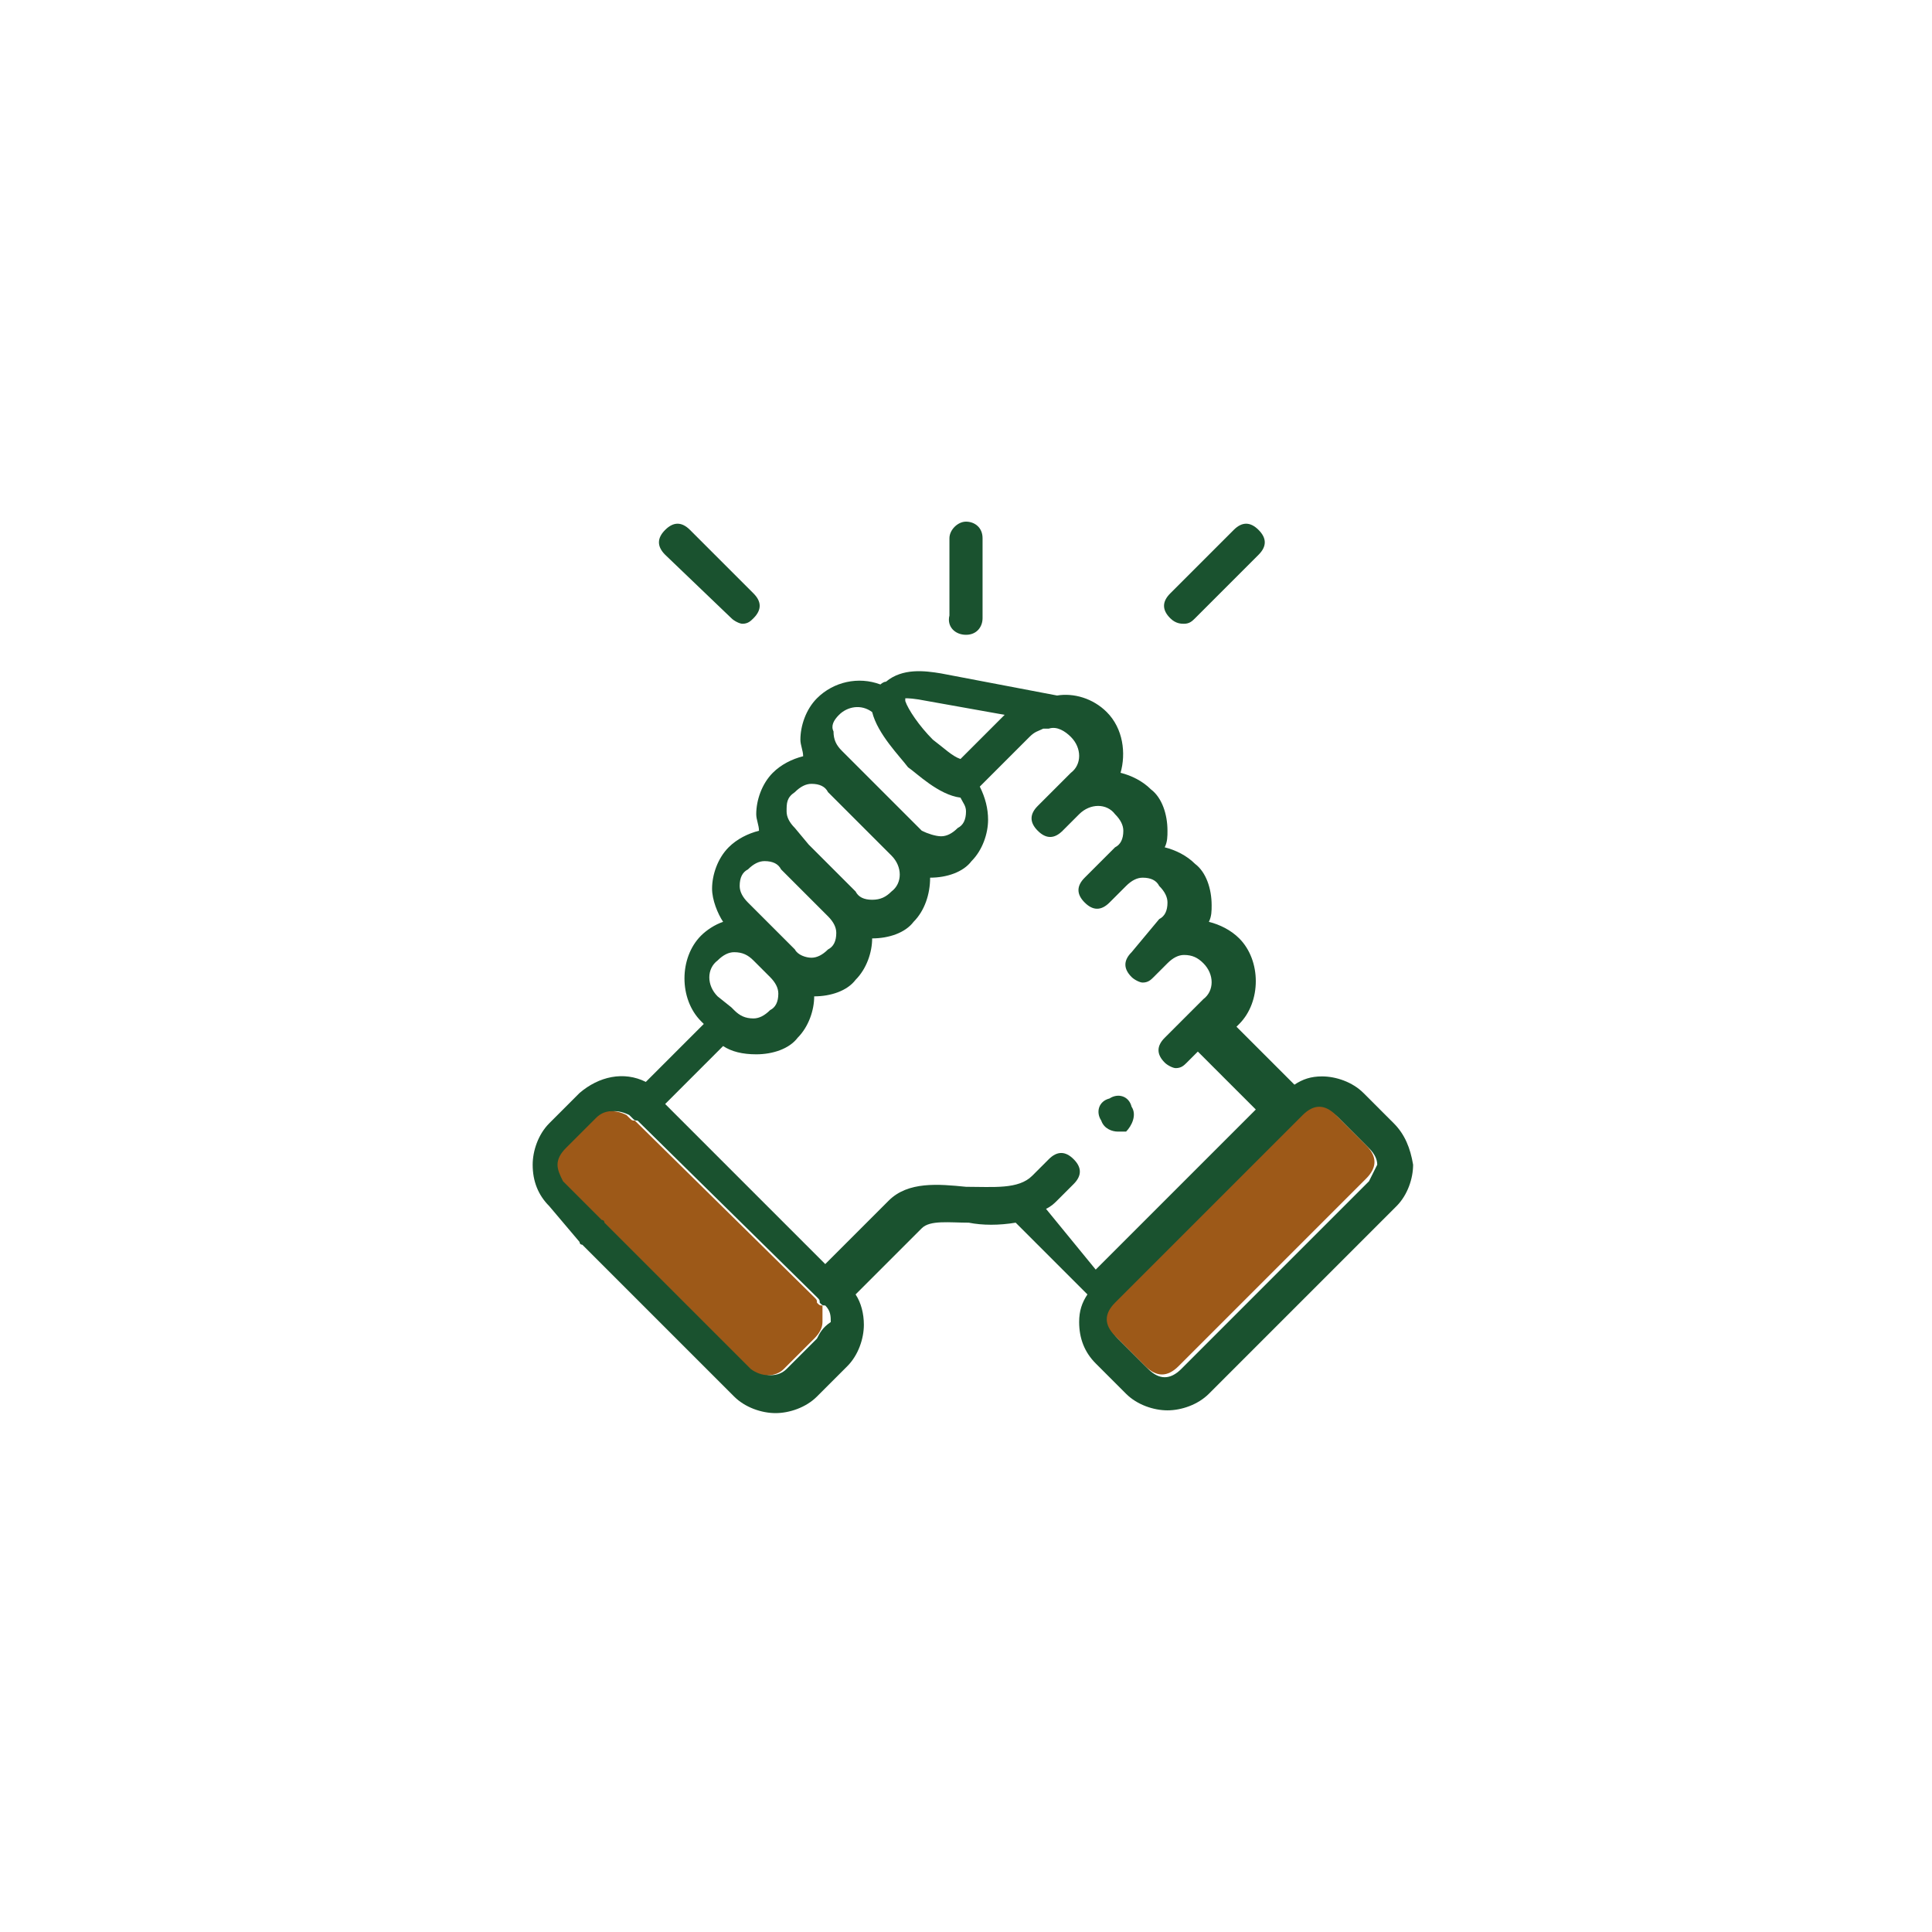 <?xml version="1.0" encoding="utf-8"?>
<!-- Generator: Adobe Illustrator 25.0.1, SVG Export Plug-In . SVG Version: 6.00 Build 0)  -->
<svg version="1.1" id="Layer_1" xmlns="http://www.w3.org/2000/svg" xmlns:xlink="http://www.w3.org/1999/xlink" x="0px" y="0px"
	 viewBox="0 0 70 70" style="enable-background:new 0 0 70 70;" xml:space="preserve">
<style type="text/css">
	.st0{fill:#1A522F;}
	.st1{fill:#9D5918;}
</style>
<g>
	<path class="st0" d="M35,23c0.4,0,0.6-0.3,0.6-0.6v-2.9c0-0.4-0.3-0.6-0.6-0.6s-0.6,0.3-0.6,0.6v2.8C34.3,22.7,34.6,23,35,23L35,23
		z"/>
	<path class="st0" d="M50.5,40.7l-1.1-1.1c-0.4-0.4-1-0.6-1.5-0.6c-0.4,0-0.7,0.1-1,0.3l-2.1-2.1l0.1-0.1c0.8-0.8,0.8-2.3,0-3.1
		c-0.3-0.3-0.7-0.5-1.1-0.6c0.1-0.2,0.1-0.4,0.1-0.6c0-0.6-0.2-1.2-0.6-1.5c-0.3-0.3-0.7-0.5-1.1-0.6c0.1-0.2,0.1-0.4,0.1-0.6
		c0-0.6-0.2-1.2-0.6-1.5c-0.3-0.3-0.7-0.5-1.1-0.6c0.2-0.7,0.1-1.6-0.5-2.2c-0.5-0.5-1.2-0.7-1.8-0.6l-4.2-0.8
		c-0.6-0.1-1.4-0.2-2,0.3c-0.1,0-0.2,0.1-0.2,0.1c-0.8-0.3-1.7-0.1-2.3,0.5c-0.4,0.4-0.6,1-0.6,1.5c0,0.2,0.1,0.4,0.1,0.6
		c-0.4,0.1-0.8,0.3-1.1,0.6c-0.4,0.4-0.6,1-0.6,1.5c0,0.2,0.1,0.4,0.1,0.6c-0.4,0.1-0.8,0.3-1.1,0.6c-0.4,0.4-0.6,1-0.6,1.5
		c0,0.4,0.2,0.9,0.4,1.2c-0.3,0.1-0.6,0.3-0.8,0.5c-0.8,0.8-0.8,2.3,0,3.1l0.1,0.1l-2.1,2.1c-0.8-0.4-1.7-0.2-2.4,0.4l-1.1,1.1
		c-0.4,0.4-0.6,1-0.6,1.5c0,0.6,0.2,1.1,0.6,1.5l1.1,1.3c0,0.1,0.1,0.1,0.1,0.1l5.5,5.5c0.4,0.4,1,0.6,1.5,0.6s1.1-0.2,1.5-0.6
		l1.1-1.1c0.4-0.4,0.6-1,0.6-1.5c0-0.4-0.1-0.8-0.3-1.1l2.4-2.4l0,0c0.3-0.3,1-0.2,1.7-0.2c0.5,0.1,1.1,0.1,1.7,0l2.6,2.6
		c-0.2,0.3-0.3,0.6-0.3,1c0,0.6,0.2,1.1,0.6,1.5l1.1,1.1c0.4,0.4,1,0.6,1.5,0.6c0.5,0,1.1-0.2,1.5-0.6l6.8-6.8
		c0.4-0.4,0.6-1,0.6-1.5C51.1,41.6,50.9,41.1,50.5,40.7z M33.6,25.4l2.8,0.5l-1.6,1.6c-0.3-0.1-0.6-0.4-1-0.7
		c-0.5-0.5-0.9-1.1-1-1.4l0,0v-0.1C32.9,25.3,33.1,25.3,33.6,25.4z M30.4,25.9c0.3-0.3,0.8-0.4,1.2-0.1c0.2,0.8,1,1.6,1.3,2
		c0.3,0.2,1.1,1,1.9,1.1c0.1,0.2,0.2,0.3,0.2,0.5c0,0.3-0.1,0.5-0.3,0.6c-0.2,0.2-0.4,0.3-0.6,0.3s-0.5-0.1-0.7-0.2l-2.9-2.9
		c-0.2-0.2-0.3-0.4-0.3-0.7C30.1,26.3,30.2,26.1,30.4,25.9z M28.8,28.7c0.2-0.2,0.4-0.3,0.6-0.3c0.3,0,0.5,0.1,0.6,0.3l2.3,2.3
		c0.4,0.4,0.4,1,0,1.3c-0.2,0.2-0.4,0.3-0.7,0.3c-0.3,0-0.5-0.1-0.6-0.3l-1.7-1.7l0,0L28.8,30c-0.2-0.2-0.3-0.4-0.3-0.6
		C28.5,29.1,28.5,28.9,28.8,28.7z M27.1,31.5c0.2-0.2,0.4-0.3,0.6-0.3c0.3,0,0.5,0.1,0.6,0.3l1.7,1.7c0.2,0.2,0.3,0.4,0.3,0.6
		c0,0.3-0.1,0.5-0.3,0.6c-0.2,0.2-0.4,0.3-0.6,0.3s-0.5-0.1-0.6-0.3l-0.6-0.6l0,0l-1.1-1.1c-0.2-0.2-0.3-0.4-0.3-0.6
		C26.8,31.8,26.9,31.6,27.1,31.5z M26,34.8c0.2-0.2,0.4-0.3,0.6-0.3c0.3,0,0.5,0.1,0.7,0.3l0.6,0.6c0.2,0.2,0.3,0.4,0.3,0.6
		c0,0.3-0.1,0.5-0.3,0.6c-0.2,0.2-0.4,0.3-0.6,0.3c-0.3,0-0.5-0.1-0.7-0.3l-0.1-0.1l0,0l0,0L26,36.1C25.6,35.7,25.6,35.1,26,34.8z
		 M29.6,48.5l-1.1,1.1c-0.3,0.3-0.8,0.3-1.2,0l-5.3-5.3l0,0c0-0.1-0.1-0.1-0.1-0.1l-1.4-1.4c-0.1-0.2-0.2-0.4-0.2-0.6
		s0.1-0.4,0.3-0.6l1.1-1.1c0.3-0.3,0.7-0.3,1.1-0.1c0.1,0.1,0.1,0.1,0.1,0.1c0.1,0.1,0.1,0.1,0.2,0.1l6.5,6.4
		c0.1,0.1,0.1,0.1,0.1,0.2c0.1,0.1,0.1,0.1,0.2,0.1c0.2,0.2,0.2,0.4,0.2,0.6C29.8,48.1,29.7,48.3,29.6,48.5z M37.9,43.8
		c0.2-0.1,0.3-0.2,0.4-0.3l0.6-0.6c0.3-0.3,0.3-0.6,0-0.9c-0.3-0.3-0.6-0.3-0.9,0l-0.6,0.6C36.9,43.1,36,43,35,43
		c-1-0.1-2.1-0.2-2.8,0.5l-2.3,2.3L24.1,40l2.1-2.1c0.3,0.2,0.7,0.3,1.2,0.3c0.6,0,1.2-0.2,1.5-0.6c0.4-0.4,0.6-1,0.6-1.5l0,0l0,0
		c0.6,0,1.2-0.2,1.5-0.6c0.4-0.4,0.6-1,0.6-1.5l0,0l0,0c0.6,0,1.2-0.2,1.5-0.6c0.4-0.4,0.6-1,0.6-1.6l0,0c0.6,0,1.2-0.2,1.5-0.6
		c0.4-0.4,0.6-1,0.6-1.5c0-0.4-0.1-0.8-0.3-1.2l1.8-1.8c0.2-0.2,0.3-0.2,0.5-0.3H38c0.3-0.1,0.6,0.1,0.8,0.3c0.4,0.4,0.4,1,0,1.3
		l-1.2,1.2c-0.3,0.3-0.3,0.6,0,0.9s0.6,0.3,0.9,0l0.5-0.5l0.1-0.1c0.4-0.4,1-0.4,1.3,0c0.2,0.2,0.3,0.4,0.3,0.6
		c0,0.3-0.1,0.5-0.3,0.6l-0.5,0.5l0,0l-0.6,0.6c-0.3,0.3-0.3,0.6,0,0.9s0.6,0.3,0.9,0l0.6-0.6c0.2-0.2,0.4-0.3,0.6-0.3
		c0.3,0,0.5,0.1,0.6,0.3c0.2,0.2,0.3,0.4,0.3,0.6c0,0.3-0.1,0.5-0.3,0.6L41,34.5c-0.3,0.3-0.3,0.6,0,0.9c0.1,0.1,0.3,0.2,0.4,0.2
		c0.2,0,0.3-0.1,0.4-0.2l0.5-0.5l0,0c0.2-0.2,0.4-0.3,0.6-0.3c0.3,0,0.5,0.1,0.7,0.3c0.4,0.4,0.4,1,0,1.3l-0.5,0.5l0,0l-0.9,0.9
		c-0.3,0.3-0.3,0.6,0,0.9c0.1,0.1,0.3,0.2,0.4,0.2c0.2,0,0.3-0.1,0.4-0.2l0.4-0.4l2.1,2.1L39.7,46L37.9,43.8z M49.6,42.8l-6.8,6.8
		c-0.2,0.2-0.4,0.3-0.6,0.3s-0.4-0.1-0.6-0.3l-1.1-1.1c-0.2-0.2-0.3-0.4-0.3-0.6s0.1-0.4,0.3-0.6l6.8-6.8c0.2-0.2,0.4-0.3,0.6-0.3
		c0.2,0,0.4,0.1,0.6,0.3l1.1,1.1c0.2,0.2,0.3,0.4,0.3,0.6C49.8,42.4,49.7,42.6,49.6,42.8z"/>
	<path class="st1" d="M29.8,47.9c0,0.2-0.1,0.4-0.3,0.6l-1.1,1.1c-0.3,0.3-0.8,0.3-1.2,0l-5.3-5.3l0,0c0-0.1-0.1-0.1-0.1-0.1
		l-1.4-1.4c-0.1-0.2-0.2-0.4-0.2-0.6s0.1-0.4,0.3-0.6l1.1-1.1c0.3-0.3,0.7-0.3,1.1-0.1c0.1,0.1,0.1,0.1,0.1,0.1
		c0.1,0.1,0.1,0.1,0.2,0.1l6.5,6.4c0.1,0.1,0.1,0.1,0.1,0.2c0.1,0.1,0.1,0.1,0.2,0.1C29.8,47.5,29.8,47.7,29.8,47.9z"/>
	<path class="st1" d="M49.8,42.1c0,0.2-0.1,0.4-0.3,0.6l-6.8,6.8c-0.2,0.2-0.4,0.3-0.6,0.3s-0.4-0.1-0.6-0.3l-1.1-1.1
		c-0.2-0.2-0.3-0.4-0.3-0.6s0.1-0.4,0.3-0.6l6.8-6.8c0.2-0.2,0.4-0.3,0.6-0.3c0.2,0,0.4,0.1,0.6,0.3l1.1,1.1
		C49.7,41.7,49.8,41.9,49.8,42.1z"/>
	<path class="st0" d="M26.5,22.4c0.1,0.1,0.3,0.2,0.4,0.2c0.2,0,0.3-0.1,0.4-0.2c0.3-0.3,0.3-0.6,0-0.9l-2.3-2.3
		c-0.3-0.3-0.6-0.3-0.9,0c-0.3,0.3-0.3,0.6,0,0.9L26.5,22.4z"/>
	<path class="st0" d="M42.9,22.6c0.2,0,0.3-0.1,0.4-0.2l2.3-2.3c0.3-0.3,0.3-0.6,0-0.9c-0.3-0.3-0.6-0.3-0.9,0l-2.3,2.3
		c-0.3,0.3-0.3,0.6,0,0.9C42.6,22.6,42.8,22.6,42.9,22.6z"/>
	<path class="st0" d="M40.8,41C40.7,41,40.6,41,40.5,41c-0.2,0-0.5-0.1-0.6-0.4c-0.2-0.3-0.1-0.7,0.3-0.8l0,0
		c0.3-0.2,0.7-0.1,0.8,0.3C41.2,40.4,41,40.8,40.8,41z"/>
</g>
</svg>
